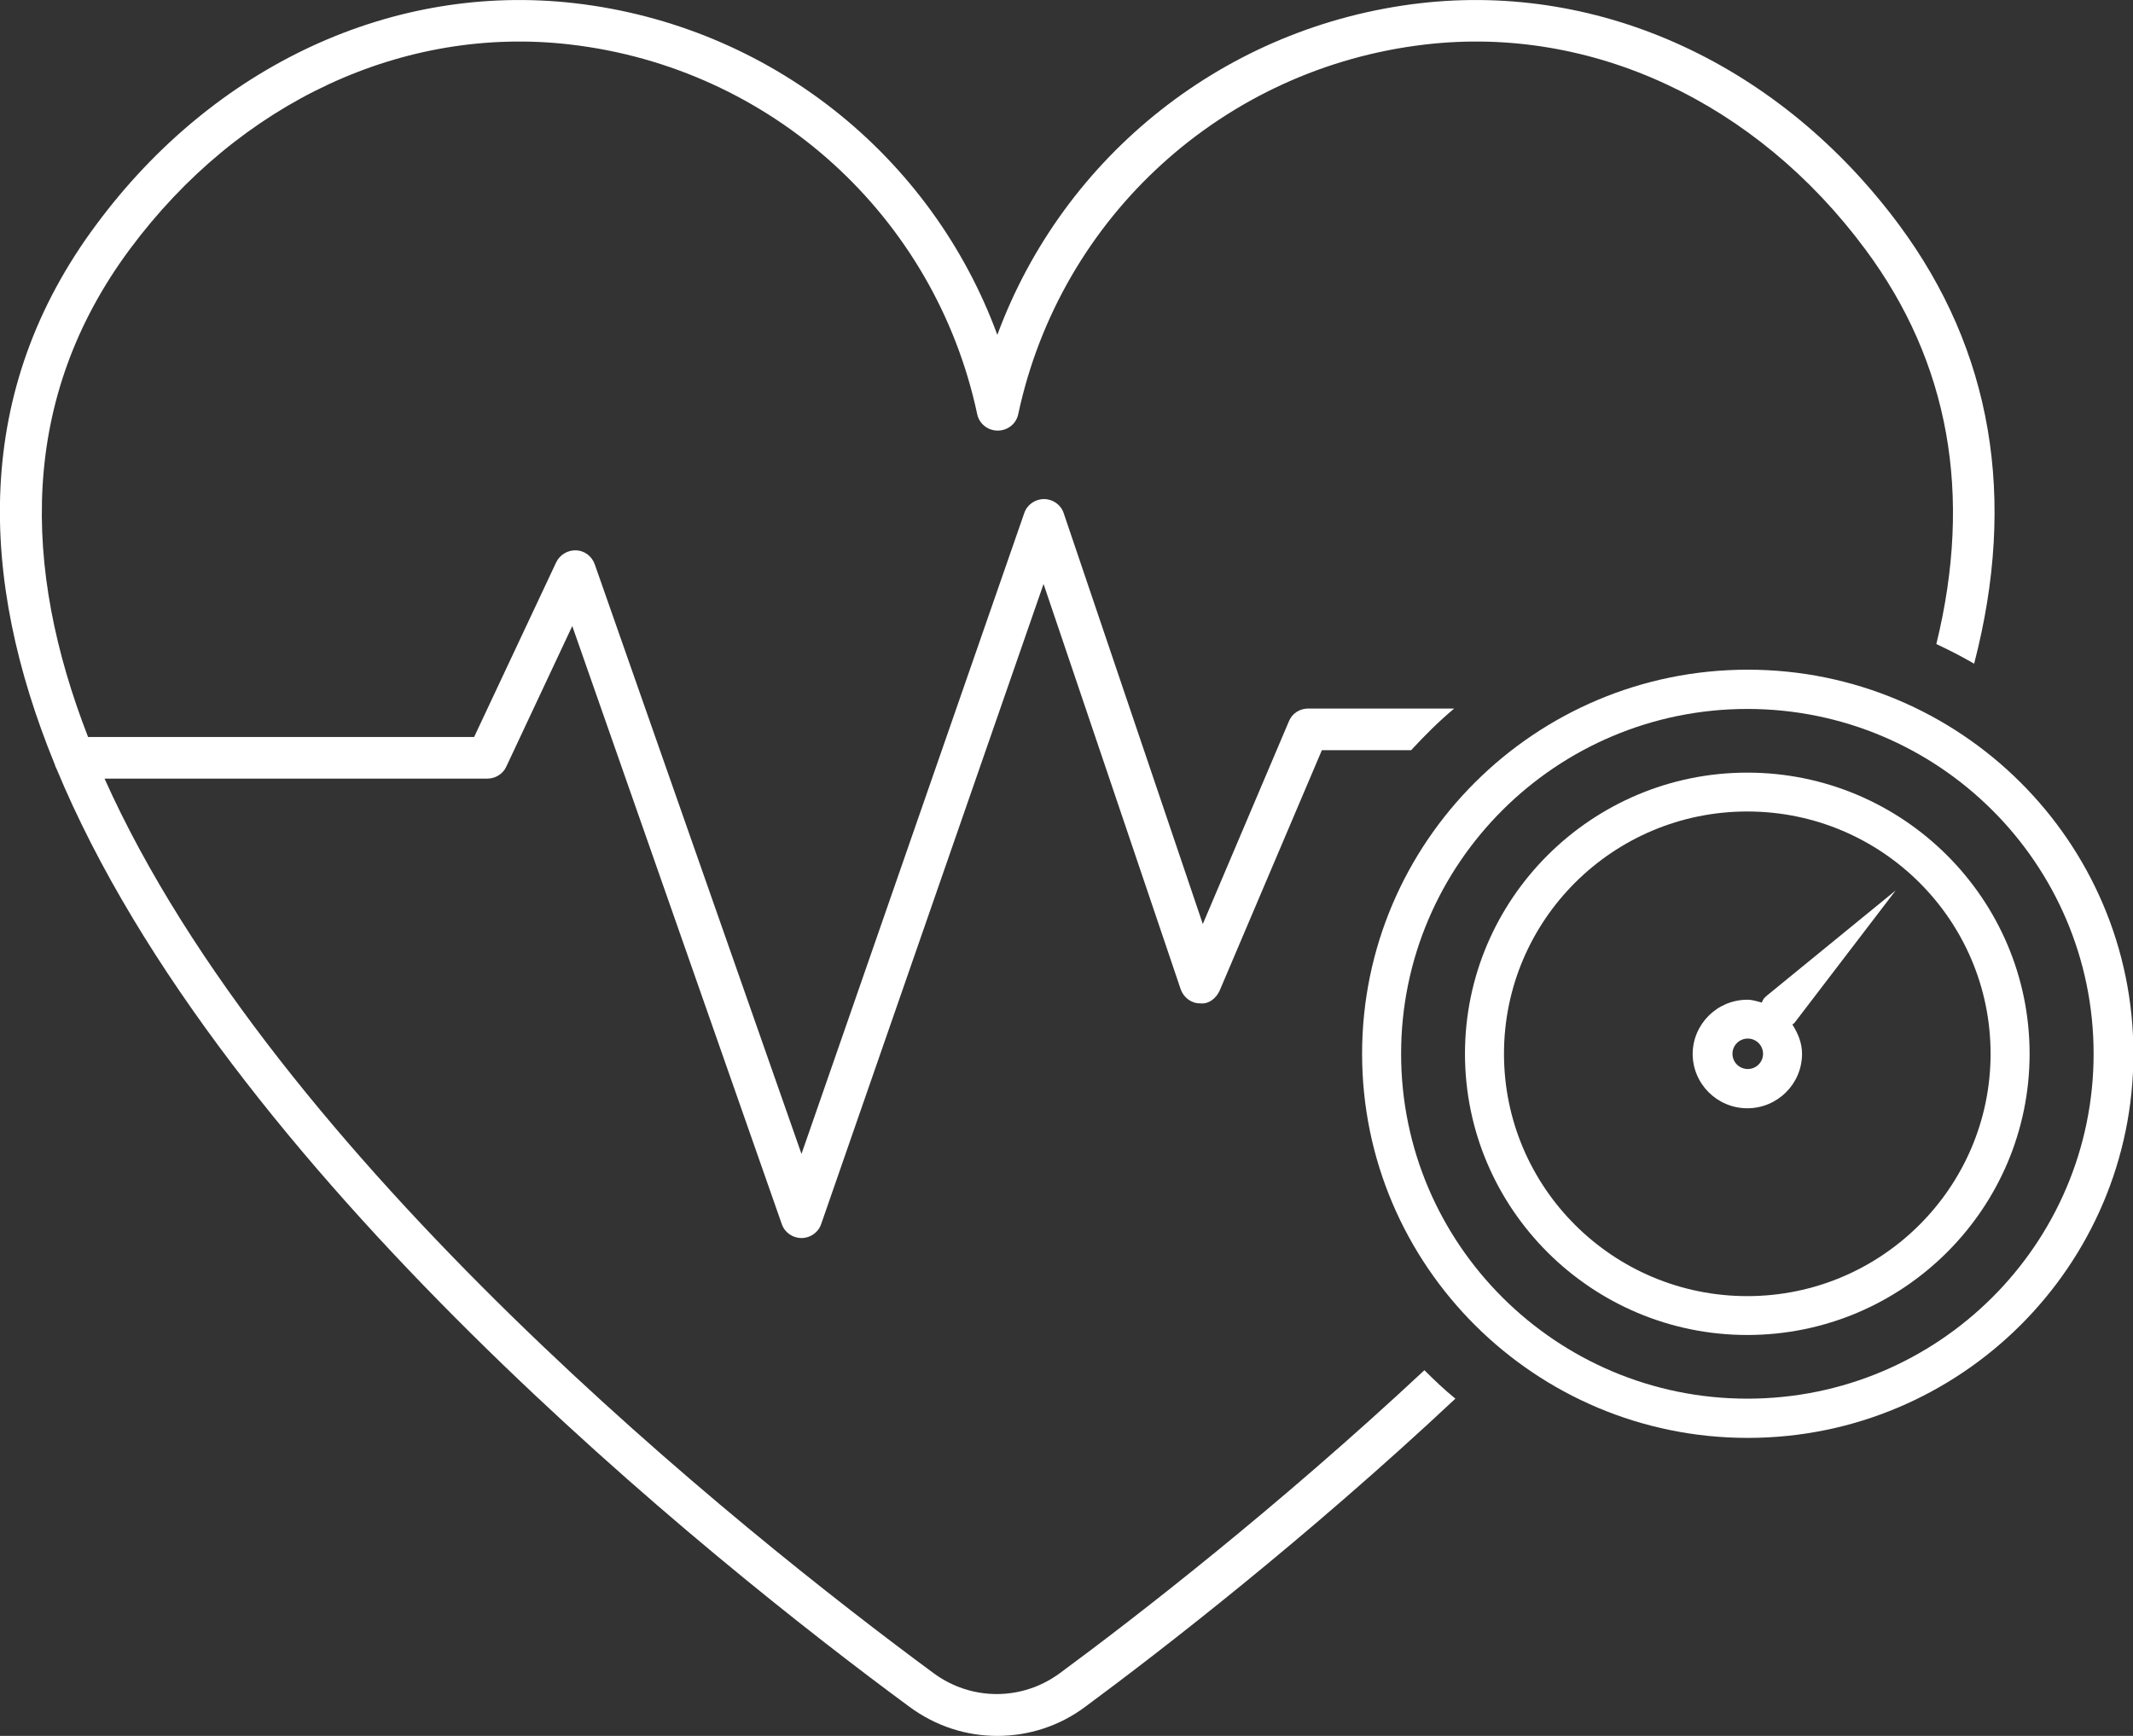 <svg width="86" height="70" viewBox="0 0 86 70" fill="none" xmlns="http://www.w3.org/2000/svg">
<rect x="0" y="0" width="86" height="70" fill="#333333" stroke="none"/>
<g clip-path="url(#clip0_2026_7586)">
<path d="M68.246 42.494C68.246 43.706 69.235 44.691 70.451 44.691C71.667 44.691 72.656 43.706 72.656 42.494C72.656 42.058 72.494 41.671 72.267 41.315C72.3 41.283 72.332 41.267 72.348 41.251L76.434 35.904L71.213 40.169C71.213 40.169 71.148 40.233 71.116 40.265C71.084 40.314 71.051 40.379 71.035 40.427C70.84 40.379 70.662 40.314 70.451 40.314C69.235 40.314 68.246 41.299 68.246 42.51V42.494ZM71.084 42.494C71.084 42.834 70.808 43.108 70.467 43.108C70.127 43.108 69.851 42.834 69.851 42.494C69.851 42.155 70.127 41.88 70.467 41.88C70.808 41.88 71.084 42.155 71.084 42.494Z" fill="white"/>
<path d="M54.918 42.494C54.918 51.038 61.89 57.983 70.467 57.983C79.045 57.983 86.017 51.038 86.017 42.494C86.017 33.95 79.045 27.005 70.467 27.005C61.89 27.005 54.918 33.95 54.918 42.494ZM84.412 42.494C84.412 50.166 78.153 56.401 70.451 56.401C62.749 56.401 56.491 50.166 56.491 42.494C56.491 34.822 62.749 28.588 70.451 28.588C78.153 28.588 84.412 34.822 84.412 42.494Z" fill="white"/>
<path d="M59.066 42.494C59.066 48.745 64.174 53.833 70.449 53.833C76.724 53.833 81.831 48.745 81.831 42.494C81.831 36.244 76.724 31.156 70.449 31.156C64.174 31.156 59.066 36.244 59.066 42.494ZM80.258 42.494C80.258 47.873 75.864 52.266 70.449 52.266C65.033 52.266 60.639 47.889 60.639 42.494C60.639 37.1 65.033 32.723 70.449 32.723C75.864 32.723 80.258 37.1 80.258 42.494Z" fill="white"/>
<path d="M36.66 68.821C37.73 69.612 38.962 70 40.211 70C41.459 70 42.708 69.612 43.762 68.821C46.842 66.544 52.663 62.038 58.679 56.401C58.241 56.045 57.836 55.658 57.43 55.254C51.496 60.794 45.788 65.219 42.74 67.464C41.216 68.595 39.157 68.595 37.633 67.464C29.947 61.795 11.09 46.742 4.215 31.398H19.651C19.976 31.398 20.284 31.204 20.413 30.914L23.073 25.245L31.52 49.359C31.634 49.698 31.958 49.924 32.315 49.924C32.671 49.924 32.995 49.698 33.109 49.359L42.075 23.549L47.605 39.894C47.718 40.217 48.026 40.459 48.367 40.459C48.723 40.508 49.031 40.265 49.177 39.942L53.296 30.252H56.895C57.447 29.654 58.014 29.089 58.63 28.572H52.744C52.404 28.572 52.096 28.766 51.966 29.089L48.496 37.261L42.886 20.69C42.773 20.351 42.448 20.125 42.092 20.125C41.735 20.125 41.411 20.351 41.297 20.69L32.315 46.532L23.98 22.757C23.867 22.434 23.575 22.208 23.235 22.192C22.894 22.176 22.57 22.37 22.424 22.677L19.116 29.719H3.551C0.891 22.887 0.762 16.071 5.237 10.046C9.647 4.103 16.279 1.018 22.975 1.793C31.099 2.73 37.698 8.722 39.4 16.701C39.481 17.088 39.822 17.363 40.227 17.363C40.632 17.363 40.973 17.088 41.054 16.701C42.757 8.722 49.356 2.73 57.479 1.793C64.159 1.018 70.791 4.103 75.201 10.046C78.59 14.601 79.546 19.947 78.071 25.971C78.59 26.214 79.092 26.472 79.595 26.763C81.33 20.092 80.325 14.133 76.563 9.061C71.78 2.617 64.564 -0.711 57.268 0.129C49.42 1.034 42.886 6.267 40.211 13.503C37.552 6.267 31.017 1.034 23.17 0.129C15.857 -0.711 8.658 2.617 3.891 9.045C-1.119 15.764 -0.86 23.323 2.205 30.817C2.221 30.865 2.237 30.93 2.27 30.978C8.966 47.162 28.683 62.942 36.66 68.821Z" fill="white"/>
</g>
<defs>
<clipPath id="clip0_2026_7586">
<rect width="86" height="70" fill="white"/>
</clipPath>
</defs>
</svg>
